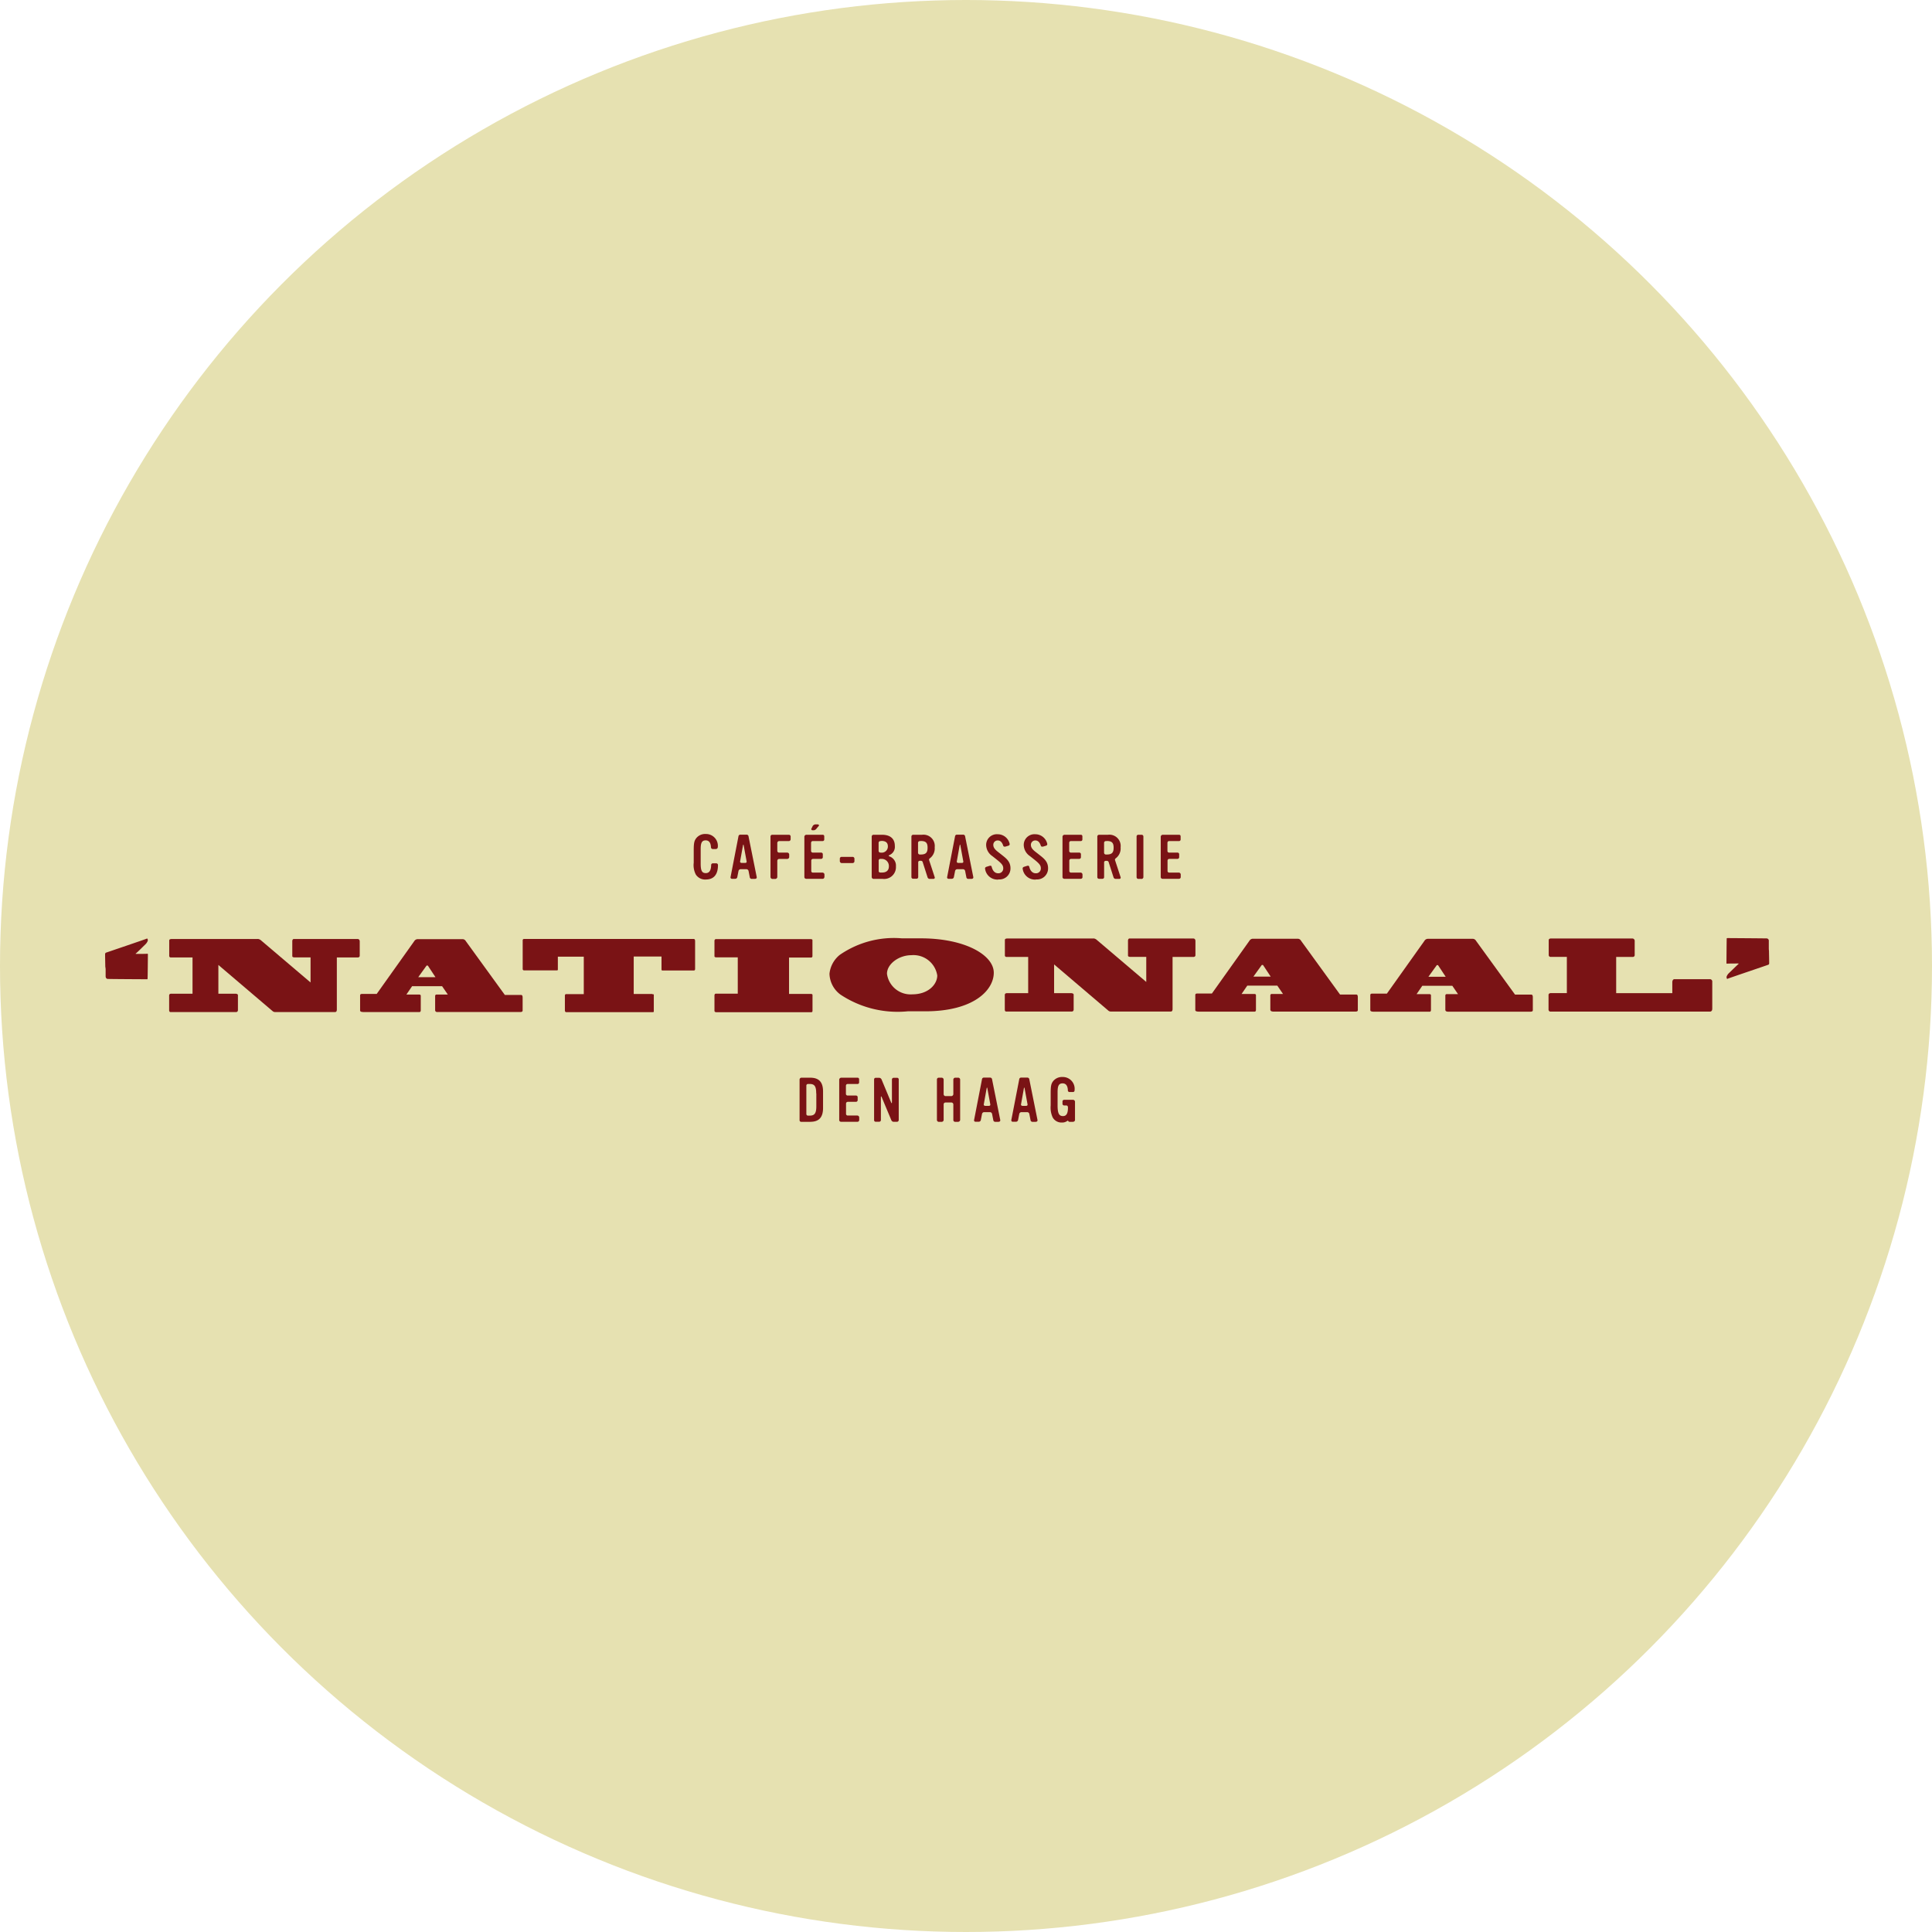 <svg xmlns="http://www.w3.org/2000/svg" xmlns:xlink="http://www.w3.org/1999/xlink" width="98" height="98" viewBox="0 0 98 98">
  <defs>
    <clipPath id="clip-path">
      <rect id="Rectangle_209" data-name="Rectangle 209" width="96.833" height="20.906" fill="none"/>
    </clipPath>
  </defs>
  <g id="Group_587" data-name="Group 587" transform="translate(-8510 12656)">
    <circle id="Ellipse_39" data-name="Ellipse 39" cx="49" cy="49" r="49" transform="translate(8510 -12656)" fill="#e6e1b1"/>
    <g id="Layer_1-2" transform="translate(8510.838 -12617.099)">
      <g id="Group_444" data-name="Group 444" transform="translate(0)" clip-path="url(#clip-path)">
        <path id="Path_25166" data-name="Path 25166" d="M12.554,22.245c-.047,0-1.937-.009-2.01-.017s-.1-.078-.1-.134,0-.306,0-.358a.9.9,0,0,0-.017-.129c0-.069-.013-.621-.009-.647a.1.1,0,0,1,.035-.06c.022-.009,2.044-.694,2.07-.712s.043,0,.052.026.009.047.009.069a.466.466,0,0,1-.1.168c-.043.043-.474.47-.5.479s-.013.03,0,.03.552,0,.569-.009.035.009.035.035-.009,1.19-.017,1.221.017.035-.03.039" transform="translate(-5.924 -11.474)" fill="#7a1315"/>
        <path id="Path_25167" data-name="Path 25167" d="M22.444,20.23a.28.28,0,0,1,.151.06l2.528,2.148V21.166h-.815c-.073,0-.112-.026-.112-.065v-.759c0-.06.035-.108.069-.108h3.244c.086,0,.108.073.108.125v.72c0,.065-.047.091-.112.091H26.456v2.635c0,.086-.026.134-.091.134H23.337a.2.2,0,0,1-.125-.035L20.447,21.55v1.458h.867c.06,0,.125.026.125.073v.751c0,.073-.039.108-.1.108H18.023c-.047,0-.073-.035-.073-.1v-.746c0-.039.026-.091.121-.086h1.065V21.17h-1.1a.079.079,0,0,1-.082-.091v-.772c0-.047.047-.073.121-.073H22.44Z" transform="translate(-10.208 -11.504)" fill="#7a1315"/>
        <path id="Path_25168" data-name="Path 25168" d="M44.326,23.951c-.073,0-.112-.043-.112-.095v-.72a.071.071,0,0,1,.078-.073h.565l-.289-.423H43.045l-.289.423h.651c.052,0,.078.03.078.06v.733c0,.06-.022.095-.069.095H40.608c-.112,0-.2-.013-.2-.082v-.755c0-.056.026-.082.1-.082h.742l1.906-2.679a.205.205,0,0,1,.173-.1h2.26a.193.193,0,0,1,.181.1l1.98,2.73h.82c.082,0,.082.091.082.164v.625c0,.06-.047.078-.138.078H44.326Zm-.97-1.768h.876l-.384-.582c-.013-.013-.065-.013-.073,0Z" transform="translate(-22.98 -11.516)" fill="#7a1315"/>
        <path id="Path_25169" data-name="Path 25169" d="M66.1,23.034c.043,0,.073,0,.073.03v.85c0,.026-.03.03-.073.03H61.715a.086.086,0,0,1-.052-.073v-.776c0-.026.026-.065.052-.065h.906v-1.9H61.306v.66c0,.035-.039.035-.069.035H59.6a.07.07,0,0,1-.078-.065V20.3a.067.067,0,0,1,.06-.069h8.6c.052,0,.086.013.086.121v1.4c0,.035-.013.078-.06.078H66.62c-.03,0-.056,0-.056-.06v-.647h-1.41v1.9H66.1Z" transform="translate(-33.847 -11.504)" fill="#7a1315"/>
        <path id="Path_25170" data-name="Path 25170" d="M82.08,20.345c0-.065.035-.095.078-.095H86.95c.043,0,.1.013.1.047v.82a.067.067,0,0,1-.073.069H85.863v1.846H86.98c.047,0,.073.022.073.056v.785c0,.06-.009.086-.073.086h-4.8c-.078,0-.1-.039-.1-.073v-.772c0-.069.035-.095.065-.095h1.117V21.177H82.175c-.052,0-.095-.022-.095-.052v-.785Z" transform="translate(-46.677 -11.516)" fill="#7a1315"/>
        <path id="Path_25171" data-name="Path 25171" d="M100.242,20.16c2.264,0,3.7.858,3.7,1.743s-1.018,1.958-3.472,1.958h-.889a5.242,5.242,0,0,1-3.412-.845,1.358,1.358,0,0,1-.561-1.061A1.418,1.418,0,0,1,96.128,21a4.832,4.832,0,0,1,3.144-.841h.975Zm-1.717,1.8A1.207,1.207,0,0,0,99.811,23c.82,0,1.264-.513,1.264-.958a1.221,1.221,0,0,0-1.316-1.027c-.63,0-1.234.444-1.234.94" transform="translate(-54.371 -11.464)" fill="#7a1315"/>
        <path id="Path_25172" data-name="Path 25172" d="M120.724,20.17a.28.28,0,0,1,.151.06l2.528,2.148V21.106h-.815c-.073,0-.112-.026-.112-.065v-.759c0-.06.035-.108.069-.108h3.244c.086,0,.108.073.108.125v.72c0,.065-.047.091-.112.091h-1.048v2.635c0,.086-.026.134-.091.134h-3.028a.2.2,0,0,1-.125-.035l-2.765-2.355v1.458h.867c.06,0,.125.026.125.073v.751c0,.073-.039.108-.1.108H116.3c-.047,0-.073-.035-.073-.1v-.746c0-.039.026-.091.121-.086h1.065V21.11h-1.1a.079.079,0,0,1-.082-.091v-.772c0-.047.047-.073.121-.073h4.365Z" transform="translate(-66.097 -11.47)" fill="#7a1315"/>
        <path id="Path_25173" data-name="Path 25173" d="M142.546,23.886c-.073,0-.112-.043-.112-.095v-.72a.071.071,0,0,1,.078-.073h.565l-.289-.423h-1.523l-.289.423h.651c.052,0,.078.03.078.06V23.8c0,.06-.022.095-.069.095h-2.808c-.112,0-.2-.013-.2-.082v-.755c0-.056.026-.082.1-.082h.742l1.906-2.679a.205.205,0,0,1,.173-.1h2.26a.193.193,0,0,1,.181.1l1.98,2.73h.82c.082,0,.082.091.082.164v.625c0,.06-.047.078-.138.078h-4.188Zm-.97-1.768h.876l-.384-.582c-.013-.013-.065-.013-.073,0Z" transform="translate(-78.835 -11.481)" fill="#7a1315"/>
        <path id="Path_25174" data-name="Path 25174" d="M163.126,23.9c-.073,0-.112-.043-.112-.095v-.72a.071.071,0,0,1,.078-.073h.565l-.289-.423h-1.523l-.289.423h.651c.052,0,.078.03.078.06v.738c0,.06-.022.095-.069.095h-2.808c-.112,0-.2-.013-.2-.082v-.755c0-.056.026-.082.1-.082h.742l1.906-2.679a.205.205,0,0,1,.173-.1h2.26a.193.193,0,0,1,.181.1l1.98,2.73h.82c.082,0,.082.091.082.164v.625c0,.06-.047.078-.138.078h-4.188Zm-.97-1.768h.876l-.384-.582c-.013-.013-.065-.013-.073,0Z" transform="translate(-90.538 -11.487)" fill="#7a1315"/>
        <path id="Path_25175" data-name="Path 25175" d="M188.469,23.764a.112.112,0,0,1-.108.125h-8.092a.1.1,0,0,1-.1-.1V23.04c0-.039.03-.091.129-.091h.8V21.112h-.82a.091.091,0,0,1-.1-.091v-.759c0-.047.039-.082.112-.082h4.115a.12.12,0,0,1,.134.134v.7a.091.091,0,0,1-.1.1H183.6v1.837h2.847v-.561c0-.047.026-.147.108-.147h1.794a.121.121,0,0,1,.125.138v1.38Z" transform="translate(-102.458 -11.476)" fill="#7a1315"/>
        <path id="Path_25176" data-name="Path 25176" d="M201.127,20.13c.043,0,1.932.013,2.006.017a.117.117,0,0,1,.1.134c0,.047,0,.306,0,.362a.746.746,0,0,0,.009.129c0,.069.013.621.009.647s-.013.047-.035.06-2.044.694-2.066.712-.047,0-.052-.026a.334.334,0,0,1-.009-.069.444.444,0,0,1,.1-.168c.043-.039.483-.47.5-.479s.013-.03,0-.03-.552,0-.569.009-.035-.009-.035-.035.009-1.186.013-1.221-.013-.035.035-.039" transform="translate(-114.349 -11.447)" fill="#7a1315"/>
        <path id="Path_25177" data-name="Path 25177" d="M92.633,38.789h-.462a.082.082,0,0,1-.082-.091V36.641a.1.1,0,0,1,.082-.091h.462c.44,0,.647.224.647.7v.837c0,.479-.211.7-.647.7m.3-1.445c0-.354-.086-.474-.328-.474h-.086a.082.082,0,0,0-.086.086V38.4a.08.08,0,0,0,.078.073h.1c.242,0,.328-.125.328-.474v-.647Z" transform="translate(-52.369 -20.785)" fill="#7a1315"/>
        <path id="Path_25178" data-name="Path 25178" d="M97.764,38.7a.087.087,0,0,1-.091.086h-.832a.09.09,0,0,1-.091-.086V36.641a.11.11,0,0,1,.091-.091h.832c.06,0,.086.03.086.091v.142a.079.079,0,0,1-.086.086h-.492c-.065,0-.091.043-.091.1v.4a.085.085,0,0,0,.091.086H97.6a.083.083,0,0,1,.086.091v.142a.087.087,0,0,1-.086.086h-.418a.089.089,0,0,0-.086.095v.509a.083.083,0,0,0,.086.091h.492a.1.1,0,0,1,.091.095V38.7Z" transform="translate(-55.019 -20.785)" fill="#7a1315"/>
        <path id="Path_25179" data-name="Path 25179" d="M102.015,38.794h-.168a.135.135,0,0,1-.125-.091l-.487-1.165c-.017-.043-.039-.039-.039,0V38.7a.088.088,0,0,1-.091.091h-.168a.081.081,0,0,1-.086-.086V36.651a.083.083,0,0,1,.086-.091h.168a.142.142,0,0,1,.125.086l.487,1.169c.017.043.039.039.039,0V36.651a.088.088,0,0,1,.086-.091h.168a.083.083,0,0,1,.091.086v2.062a.093.093,0,0,1-.091.086" transform="translate(-57.351 -20.791)" fill="#7a1315"/>
        <path id="Path_25180" data-name="Path 25180" d="M109.327,38.789h-.168a.093.093,0,0,1-.086-.086v-.8a.1.1,0,0,0-.091-.095h-.315a.094.094,0,0,0-.086.095v.8a.105.105,0,0,1-.091.086h-.164a.1.1,0,0,1-.086-.086V36.641a.09.09,0,0,1,.086-.091h.164a.1.1,0,0,1,.091.091v.751a.1.1,0,0,0,.086.091h.315a.11.11,0,0,0,.091-.091v-.751a.1.1,0,0,1,.086-.091h.173a.1.1,0,0,1,.086.086V38.7a.105.105,0,0,1-.091.086" transform="translate(-61.553 -20.785)" fill="#7a1315"/>
        <path id="Path_25181" data-name="Path 25181" d="M113.854,38.783h-.164a.1.1,0,0,1-.108-.091l-.06-.306a.112.112,0,0,0-.112-.095h-.3a.115.115,0,0,0-.1.095l-.06.306a.107.107,0,0,1-.108.086h-.164a.071.071,0,0,1-.069-.091l.4-2.062a.094.094,0,0,1,.1-.086h.3a.1.1,0,0,1,.112.091l.414,2.057a.073.073,0,0,1-.078.091m-.574-1.708c0-.022-.03-.03-.035,0l-.147.82c-.013.052.03.082.078.082h.177c.056,0,.086-.03.073-.086l-.151-.82Z" transform="translate(-64.036 -20.779)" fill="#7a1315"/>
        <path id="Path_25182" data-name="Path 25182" d="M118.234,38.783h-.164a.1.1,0,0,1-.108-.091l-.06-.306a.112.112,0,0,0-.112-.095h-.3a.115.115,0,0,0-.1.095l-.06.306a.107.107,0,0,1-.108.086h-.164a.071.071,0,0,1-.069-.091l.4-2.062a.094.094,0,0,1,.1-.086h.3a.1.1,0,0,1,.112.091l.414,2.057a.073.073,0,0,1-.078.091m-.574-1.708c0-.022-.03-.03-.035,0l-.147.82c-.013.052.03.082.078.082h.177c.056,0,.086-.03.073-.086l-.151-.82Z" transform="translate(-66.527 -20.779)" fill="#7a1315"/>
        <path id="Path_25183" data-name="Path 25183" d="M122.754,38.743h-.168c-.078,0-.073-.06-.095-.06a.1.1,0,0,0-.043.022.431.431,0,0,1-.263.073.509.509,0,0,1-.466-.263,1.2,1.2,0,0,1-.1-.6V37.3c0-.367.022-.487.125-.621a.579.579,0,0,1,.479-.211.6.6,0,0,1,.608.677.079.079,0,0,1-.086.086h-.168a.083.083,0,0,1-.086-.091c-.009-.229-.1-.349-.267-.349-.19,0-.254.121-.254.44v.681c0,.4.073.539.272.539.177,0,.254-.134.254-.431,0-.06-.022-.108-.091-.108h-.1a.085.085,0,0,1-.086-.091v-.1a.084.084,0,0,1,.086-.095h.453a.1.1,0,0,1,.095.091v.936a.094.094,0,0,1-.095.086" transform="translate(-69.162 -20.739)" fill="#7a1315"/>
        <path id="Path_25184" data-name="Path 25184" d="M80.248,10.2a.565.565,0,0,1-.5-.25,1.029,1.029,0,0,1-.108-.6V8.722c0-.367.026-.487.129-.621a.573.573,0,0,1,.479-.211.6.6,0,0,1,.612.677.1.1,0,0,1-.095.086h-.16a.093.093,0,0,1-.091-.086c-.009-.233-.1-.354-.267-.354-.19,0-.254.121-.254.44v.738c0,.362.065.483.259.483.177,0,.267-.134.272-.41a.085.085,0,0,1,.091-.086h.16a.087.087,0,0,1,.095.091c0,.474-.211.729-.612.729" transform="translate(-45.289 -4.487)" fill="#7a1315"/>
        <path id="Path_25185" data-name="Path 25185" d="M85.214,10.213H85.05a.1.1,0,0,1-.108-.091l-.06-.306a.112.112,0,0,0-.112-.095h-.3a.115.115,0,0,0-.1.095l-.06.306a.107.107,0,0,1-.108.086h-.164a.071.071,0,0,1-.069-.091l.4-2.062a.094.094,0,0,1,.1-.086h.3a.1.1,0,0,1,.112.091l.414,2.057a.073.073,0,0,1-.078.091M84.636,8.5c0-.022-.03-.03-.035,0l-.147.82c-.013.052.03.082.078.082h.177c.056,0,.086-.03.073-.086l-.151-.82Z" transform="translate(-47.749 -4.532)" fill="#7a1315"/>
        <path id="Path_25186" data-name="Path 25186" d="M89.6,8.3h-.5a.1.1,0,0,0-.086.095V8.8a.093.093,0,0,0,.086.086h.427a.1.1,0,0,1,.091.1v.134a.105.105,0,0,1-.091.086H89.1a.1.1,0,0,0-.086.091v.832a.11.11,0,0,1-.091.091h-.168a.105.105,0,0,1-.086-.091V8.071a.088.088,0,0,1,.086-.091H89.6a.088.088,0,0,1,.091.091v.142A.093.093,0,0,1,89.6,8.3" transform="translate(-50.424 -4.538)" fill="#7a1315"/>
        <path id="Path_25187" data-name="Path 25187" d="M93.664,9.434a.085.085,0,0,1-.091.086h-.832a.09.09,0,0,1-.091-.086V7.377a.11.11,0,0,1,.091-.091h.832c.06,0,.086.03.086.091v.142a.079.079,0,0,1-.086.086h-.492c-.06,0-.091.043-.091.1v.4a.087.087,0,0,0,.091.086H93.5a.083.083,0,0,1,.086.091v.142a.089.089,0,0,1-.086.086h-.418A.089.089,0,0,0,93,8.606v.509a.081.081,0,0,0,.086.091h.492a.1.1,0,0,1,.091.095v.138Zm-.4-2.454a.228.228,0,0,1-.125.078h-.078a.058.058,0,0,1-.056-.078l.073-.147a.189.189,0,0,1,.125-.073h.129c.043,0,.078.047.052.073l-.121.142Z" transform="translate(-52.687 -3.844)" fill="#7a1315"/>
        <path id="Path_25188" data-name="Path 25188" d="M97.476,10.9h-.569a.105.105,0,0,1-.086-.091v-.138a.089.089,0,0,1,.086-.086h.569a.093.093,0,0,1,.086.086v.142a.093.093,0,0,1-.086.086" transform="translate(-55.059 -6.022)" fill="#7a1315"/>
        <path id="Path_25189" data-name="Path 25189" d="M101.131,10.219h-.47a.1.1,0,0,1-.091-.091V8.071a.091.091,0,0,1,.091-.091h.431c.418,0,.651.2.651.565a.451.451,0,0,1-.276.466c-.03.013-.03.022-.03.035s0,.017.03.03a.494.494,0,0,1,.332.509.6.6,0,0,1-.669.634M101.053,8.3h-.047a.091.091,0,0,0-.086.095V8.8a.093.093,0,0,0,.086.086h.039a.31.31,0,0,0,.345-.315c0-.19-.108-.28-.341-.28m0,.914h-.039a.081.081,0,0,0-.086.091v.509a.079.079,0,0,0,.086.091h.086c.224,0,.345-.112.345-.315a.36.36,0,0,0-.393-.375" transform="translate(-57.191 -4.538)" fill="#7a1315"/>
        <path id="Path_25190" data-name="Path 25190" d="M106.356,10.219h-.185a.116.116,0,0,1-.121-.091l-.237-.738A.1.1,0,0,0,105.7,9.3h-.03a.079.079,0,0,0-.091.086v.738a.084.084,0,0,1-.086.086h-.173a.084.084,0,0,1-.086-.086V8.071a.09.09,0,0,1,.086-.091h.457a.572.572,0,0,1,.638.638.622.622,0,0,1-.229.543c-.052.039-.065.06-.052.112l.28.854a.064.064,0,0,1-.06.091M105.7,8.3h-.039a.091.091,0,0,0-.091.091v.5a.091.091,0,0,0,.091.091h.039c.263,0,.354-.091.354-.345s-.091-.341-.354-.341" transform="translate(-59.841 -4.538)" fill="#7a1315"/>
        <path id="Path_25191" data-name="Path 25191" d="M110.684,10.213h-.164a.1.1,0,0,1-.108-.091l-.06-.306a.112.112,0,0,0-.112-.095h-.3a.115.115,0,0,0-.1.095l-.06.306a.107.107,0,0,1-.108.086h-.164a.071.071,0,0,1-.069-.091l.4-2.062a.094.094,0,0,1,.1-.086h.3a.1.1,0,0,1,.112.091l.414,2.057a.073.073,0,0,1-.078.091M110.111,8.5c0-.022-.03-.03-.035,0l-.147.82c-.013.052.03.082.078.082h.177c.056,0,.086-.03.073-.086l-.151-.82Z" transform="translate(-62.233 -4.532)" fill="#7a1315"/>
        <path id="Path_25192" data-name="Path 25192" d="M114.569,10.219a.63.63,0,0,1-.669-.565c0-.043.035-.073.082-.086l.125-.039a.213.213,0,0,1,.065-.013c.035,0,.056.017.069.073.052.2.168.311.328.311a.242.242,0,0,0,.254-.254c0-.142-.069-.233-.328-.44l-.224-.177a.7.7,0,0,1-.315-.561.543.543,0,0,1,.587-.548.619.619,0,0,1,.608.5.087.087,0,0,1-.069.082l-.155.047-.039,0c-.039,0-.06-.022-.073-.069q-.084-.246-.272-.246a.22.22,0,0,0-.224.224c0,.121.065.224.233.354l.155.121c.25.2.483.354.483.712a.557.557,0,0,1-.612.565" transform="translate(-64.772 -4.504)" fill="#7a1315"/>
        <path id="Path_25193" data-name="Path 25193" d="M118.989,10.219a.63.63,0,0,1-.669-.565c0-.043.035-.073.082-.086l.125-.039a.213.213,0,0,1,.065-.013c.035,0,.056.017.069.073.052.2.168.311.328.311a.242.242,0,0,0,.254-.254c0-.142-.069-.233-.328-.44l-.224-.177a.7.7,0,0,1-.315-.561.543.543,0,0,1,.587-.548.619.619,0,0,1,.608.5.087.087,0,0,1-.069.082l-.155.047-.039,0c-.039,0-.06-.022-.073-.069q-.084-.246-.272-.246a.22.22,0,0,0-.224.224c0,.121.065.224.233.354l.155.121c.25.2.483.354.483.712a.557.557,0,0,1-.612.565" transform="translate(-67.285 -4.504)" fill="#7a1315"/>
        <path id="Path_25194" data-name="Path 25194" d="M124.024,10.128a.087.087,0,0,1-.091.086H123.1a.09.09,0,0,1-.091-.086V8.071a.11.11,0,0,1,.091-.091h.832c.06,0,.086.03.086.091v.142a.079.079,0,0,1-.086.086h-.492c-.065,0-.091.043-.091.1v.4a.085.085,0,0,0,.091.086h.418a.083.083,0,0,1,.086.091v.142a.087.087,0,0,1-.086.086h-.418a.089.089,0,0,0-.086.095v.509a.083.083,0,0,0,.086.091h.492a.1.1,0,0,1,.091.095v.138Z" transform="translate(-69.952 -4.538)" fill="#7a1315"/>
        <path id="Path_25195" data-name="Path 25195" d="M128.226,10.219h-.185a.116.116,0,0,1-.121-.091l-.237-.738a.1.1,0,0,0-.116-.086h-.03a.079.079,0,0,0-.091.086v.738a.084.084,0,0,1-.086.086h-.173a.084.084,0,0,1-.086-.086V8.071a.09.09,0,0,1,.086-.091h.457a.572.572,0,0,1,.638.638.622.622,0,0,1-.229.543c-.052.039-.065.06-.052.112l.28.854a.064.064,0,0,1-.06.091M127.574,8.3h-.039a.091.091,0,0,0-.091.091v.5a.091.091,0,0,0,.091.091h.039c.263,0,.354-.091.354-.345s-.091-.341-.354-.341" transform="translate(-72.278 -4.538)" fill="#7a1315"/>
        <path id="Path_25196" data-name="Path 25196" d="M131.974,10.219h-.168a.089.089,0,0,1-.086-.086V8.066a.084.084,0,0,1,.086-.086h.173a.089.089,0,0,1,.086.086v2.07a.1.1,0,0,1-.091.086" transform="translate(-74.905 -4.538)" fill="#7a1315"/>
        <path id="Path_25197" data-name="Path 25197" d="M135.574,10.128a.087.087,0,0,1-.091.086h-.832a.09.09,0,0,1-.091-.086V8.071a.11.11,0,0,1,.091-.091h.832c.06,0,.086.03.086.091v.142a.079.079,0,0,1-.086.086h-.492c-.065,0-.091.043-.091.1v.4a.085.085,0,0,0,.091.086h.418a.083.083,0,0,1,.086.091v.142a.087.087,0,0,1-.086.086h-.418a.089.089,0,0,0-.086.095v.509a.083.083,0,0,0,.086.091h.492a.1.1,0,0,1,.091.095v.138Z" transform="translate(-76.52 -4.538)" fill="#7a1315"/>
      </g>
    </g>
  </g>
</svg>
